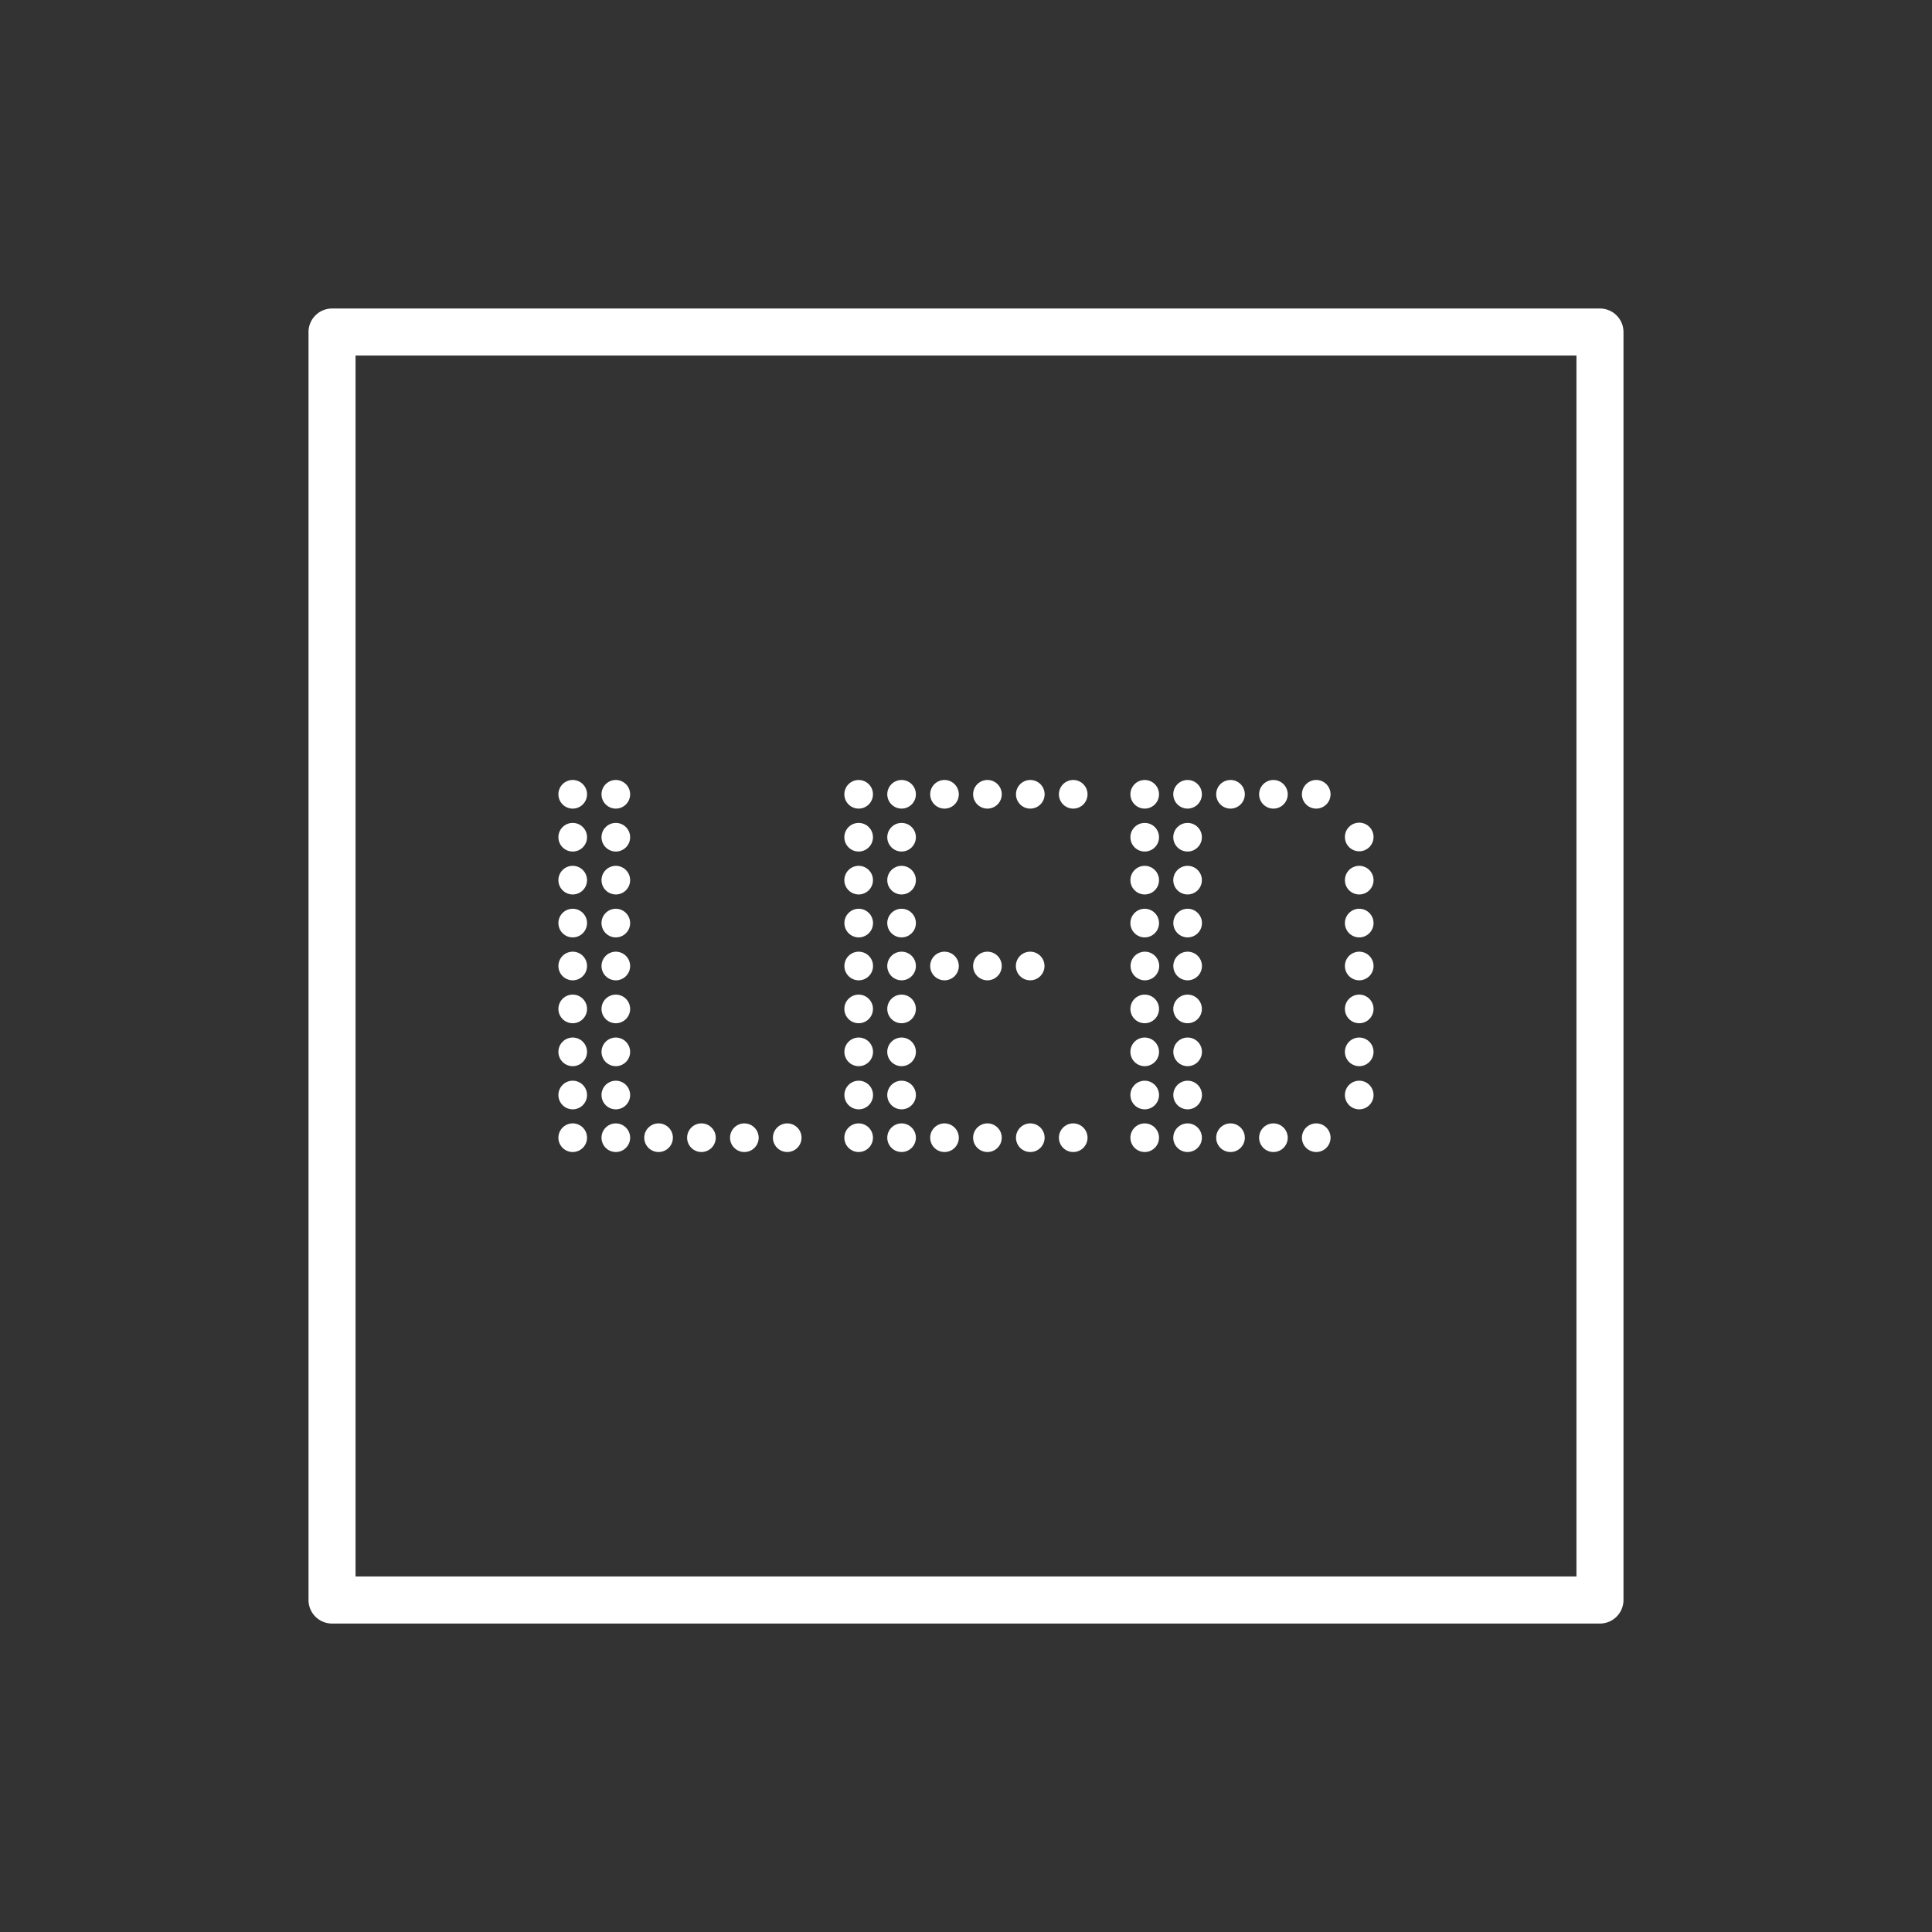 <svg id="katman_1" data-name="katman 1" xmlns="http://www.w3.org/2000/svg" viewBox="0 0 320 320"><rect x="0" y="0" width="320" height="320" fill="#333333" stroke="none"/><defs><style>.cls-1{fill:#fff;}</style></defs><path class="cls-1" d="M265,268.91H55a3.9,3.9,0,0,1-3.9-3.9V55a3.9,3.9,0,0,1,3.9-3.9H265a3.9,3.9,0,0,1,3.9,3.9V265A3.9,3.9,0,0,1,265,268.91Zm-206.11-7.8H261.11V58.89H58.89Z"/><path class="cls-1" d="M94.86,129.19a2.37,2.37,0,1,0,2.37,2.37A2.37,2.37,0,0,0,94.86,129.19Z"/><path class="cls-1" d="M102,129.19a2.37,2.37,0,1,0,2.37,2.37A2.38,2.38,0,0,0,102,129.19Z"/><path class="cls-1" d="M94.86,136.3a2.37,2.37,0,1,0,2.37,2.37A2.37,2.37,0,0,0,94.86,136.3Z"/><path class="cls-1" d="M102,136.3a2.37,2.37,0,1,0,2.37,2.37A2.38,2.38,0,0,0,102,136.3Z"/><path class="cls-1" d="M94.86,143.41a2.37,2.37,0,1,0,2.37,2.37A2.37,2.37,0,0,0,94.86,143.41Z"/><path class="cls-1" d="M102,143.41a2.37,2.37,0,1,0,2.37,2.37A2.38,2.38,0,0,0,102,143.41Z"/><path class="cls-1" d="M94.86,150.52a2.37,2.37,0,1,0,2.37,2.37A2.37,2.37,0,0,0,94.86,150.52Z"/><path class="cls-1" d="M102,150.52a2.37,2.37,0,1,0,2.37,2.37A2.38,2.38,0,0,0,102,150.52Z"/><path class="cls-1" d="M94.86,157.63A2.37,2.37,0,1,0,97.23,160,2.37,2.37,0,0,0,94.86,157.63Z"/><path class="cls-1" d="M102,157.63a2.37,2.37,0,1,0,2.37,2.37A2.38,2.38,0,0,0,102,157.63Z"/><path class="cls-1" d="M94.86,164.74a2.37,2.37,0,1,0,2.37,2.37A2.37,2.37,0,0,0,94.86,164.74Z"/><path class="cls-1" d="M102,164.74a2.37,2.37,0,1,0,2.37,2.37A2.38,2.38,0,0,0,102,164.74Z"/><path class="cls-1" d="M94.86,171.85a2.37,2.37,0,1,0,2.37,2.37A2.37,2.37,0,0,0,94.86,171.85Z"/><path class="cls-1" d="M102,171.85a2.37,2.37,0,1,0,2.37,2.37A2.38,2.38,0,0,0,102,171.85Z"/><path class="cls-1" d="M94.86,179a2.37,2.37,0,1,0,2.37,2.37A2.37,2.37,0,0,0,94.86,179Z"/><path class="cls-1" d="M102,179a2.37,2.37,0,1,0,2.37,2.37A2.38,2.38,0,0,0,102,179Z"/><path class="cls-1" d="M94.86,186.07a2.37,2.37,0,1,0,2.37,2.37A2.37,2.37,0,0,0,94.86,186.07Z"/><path class="cls-1" d="M102,186.07a2.37,2.37,0,1,0,2.37,2.37A2.38,2.38,0,0,0,102,186.07Z"/><path class="cls-1" d="M109.07,186.07a2.37,2.37,0,1,0,2.38,2.37A2.37,2.37,0,0,0,109.07,186.07Z"/><path class="cls-1" d="M116.18,186.07a2.37,2.37,0,1,0,2.37,2.37A2.37,2.37,0,0,0,116.18,186.07Z"/><path class="cls-1" d="M123.29,186.07a2.37,2.37,0,1,0,2.37,2.37A2.38,2.38,0,0,0,123.29,186.07Z"/><circle class="cls-1" cx="130.39" cy="188.44" r="2.37"/><circle class="cls-1" cx="142.22" cy="131.56" r="2.37"/><circle class="cls-1" cx="149.33" cy="131.56" r="2.37"/><circle class="cls-1" cx="142.22" cy="138.67" r="2.37"/><circle class="cls-1" cx="149.33" cy="138.67" r="2.37"/><circle class="cls-1" cx="142.22" cy="145.78" r="2.37"/><circle class="cls-1" cx="149.33" cy="145.78" r="2.37"/><path class="cls-1" d="M142.22,150.52a2.37,2.37,0,1,0,2.38,2.37A2.37,2.37,0,0,0,142.22,150.52Z"/><path class="cls-1" d="M149.33,150.52a2.37,2.37,0,1,0,2.37,2.37A2.37,2.37,0,0,0,149.33,150.52Z"/><path class="cls-1" d="M142.22,157.63A2.37,2.37,0,1,0,144.6,160,2.37,2.37,0,0,0,142.22,157.63Z"/><path class="cls-1" d="M149.33,157.63A2.37,2.37,0,1,0,151.7,160,2.37,2.37,0,0,0,149.33,157.63Z"/><circle class="cls-1" cx="142.22" cy="167.11" r="2.37"/><circle class="cls-1" cx="149.33" cy="167.11" r="2.37"/><path class="cls-1" d="M142.22,171.85a2.37,2.37,0,1,0,2.38,2.37A2.37,2.37,0,0,0,142.22,171.85Z"/><path class="cls-1" d="M149.33,171.85a2.37,2.37,0,1,0,2.37,2.37A2.37,2.37,0,0,0,149.33,171.85Z"/><path class="cls-1" d="M142.22,179a2.37,2.37,0,1,0,2.38,2.37A2.37,2.37,0,0,0,142.22,179Z"/><path class="cls-1" d="M149.33,179a2.37,2.37,0,1,0,2.37,2.37A2.37,2.37,0,0,0,149.33,179Z"/><circle class="cls-1" cx="142.22" cy="188.44" r="2.37"/><circle class="cls-1" cx="149.33" cy="188.44" r="2.37"/><path class="cls-1" d="M156.44,186.07a2.37,2.37,0,1,0,2.37,2.37A2.38,2.38,0,0,0,156.44,186.07Z"/><path class="cls-1" d="M163.54,186.07a2.37,2.37,0,1,0,2.38,2.37A2.37,2.37,0,0,0,163.54,186.07Z"/><path class="cls-1" d="M170.65,186.07a2.37,2.37,0,1,0,2.37,2.37A2.37,2.37,0,0,0,170.65,186.07Z"/><path class="cls-1" d="M177.76,186.07a2.37,2.37,0,1,0,2.37,2.37A2.38,2.38,0,0,0,177.76,186.07Z"/><path class="cls-1" d="M156.44,129.19a2.37,2.37,0,1,0,2.37,2.37A2.38,2.38,0,0,0,156.44,129.19Z"/><path class="cls-1" d="M163.54,129.19a2.37,2.37,0,1,0,2.38,2.37A2.37,2.37,0,0,0,163.54,129.19Z"/><path class="cls-1" d="M170.65,129.19a2.37,2.37,0,1,0,2.37,2.37A2.37,2.37,0,0,0,170.65,129.19Z"/><path class="cls-1" d="M156.44,157.63a2.37,2.37,0,1,0,2.37,2.37A2.38,2.38,0,0,0,156.44,157.63Z"/><path class="cls-1" d="M163.54,157.63a2.37,2.37,0,1,0,2.38,2.37A2.37,2.37,0,0,0,163.54,157.63Z"/><path class="cls-1" d="M170.65,157.63A2.37,2.37,0,1,0,173,160,2.37,2.37,0,0,0,170.65,157.63Z"/><path class="cls-1" d="M177.76,129.19a2.37,2.37,0,1,0,2.37,2.37A2.38,2.38,0,0,0,177.76,129.19Z"/><circle class="cls-1" cx="189.6" cy="131.56" r="2.37"/><circle class="cls-1" cx="196.7" cy="131.56" r="2.37"/><circle class="cls-1" cx="189.6" cy="138.67" r="2.37"/><circle class="cls-1" cx="196.7" cy="138.67" r="2.37"/><circle class="cls-1" cx="189.6" cy="145.78" r="2.37"/><circle class="cls-1" cx="196.7" cy="145.78" r="2.37"/><path class="cls-1" d="M189.6,150.52a2.37,2.37,0,1,0,2.37,2.37A2.38,2.38,0,0,0,189.6,150.52Z"/><path class="cls-1" d="M196.7,150.52a2.37,2.37,0,1,0,2.38,2.37A2.37,2.37,0,0,0,196.7,150.52Z"/><path class="cls-1" d="M189.6,157.63A2.37,2.37,0,1,0,192,160,2.38,2.38,0,0,0,189.6,157.63Z"/><path class="cls-1" d="M196.7,157.63a2.37,2.37,0,1,0,2.38,2.37A2.37,2.37,0,0,0,196.7,157.63Z"/><circle class="cls-1" cx="189.6" cy="167.11" r="2.37"/><circle class="cls-1" cx="196.7" cy="167.11" r="2.37"/><path class="cls-1" d="M189.6,171.85a2.37,2.37,0,1,0,2.37,2.37A2.38,2.38,0,0,0,189.6,171.85Z"/><path class="cls-1" d="M196.7,171.85a2.37,2.37,0,1,0,2.38,2.37A2.37,2.37,0,0,0,196.7,171.85Z"/><path class="cls-1" d="M189.6,179a2.37,2.37,0,1,0,2.37,2.37A2.38,2.38,0,0,0,189.6,179Z"/><path class="cls-1" d="M196.7,179a2.37,2.37,0,1,0,2.38,2.37A2.37,2.37,0,0,0,196.7,179Z"/><path class="cls-1" d="M225.13,141a2.37,2.37,0,1,0-2.37-2.37A2.37,2.37,0,0,0,225.13,141Z"/><path class="cls-1" d="M225.13,143.41a2.37,2.37,0,1,0,2.37,2.37A2.37,2.37,0,0,0,225.13,143.41Z"/><path class="cls-1" d="M225.13,150.52a2.37,2.37,0,1,0,2.37,2.37A2.37,2.37,0,0,0,225.13,150.52Z"/><path class="cls-1" d="M225.13,157.63A2.37,2.37,0,1,0,227.5,160,2.37,2.37,0,0,0,225.13,157.63Z"/><path class="cls-1" d="M225.13,164.74a2.37,2.37,0,1,0,2.37,2.37A2.37,2.37,0,0,0,225.13,164.74Z"/><path class="cls-1" d="M225.13,171.85a2.37,2.37,0,1,0,2.37,2.37A2.37,2.37,0,0,0,225.13,171.85Z"/><path class="cls-1" d="M225.13,179a2.37,2.37,0,1,0,2.37,2.37A2.37,2.37,0,0,0,225.13,179Z"/><circle class="cls-1" cx="189.6" cy="188.44" r="2.37"/><circle class="cls-1" cx="196.7" cy="188.44" r="2.37"/><path class="cls-1" d="M203.81,186.07a2.37,2.37,0,1,0,2.37,2.37A2.37,2.37,0,0,0,203.81,186.07Z"/><path class="cls-1" d="M210.92,186.07a2.37,2.37,0,1,0,2.37,2.37A2.38,2.38,0,0,0,210.92,186.07Z"/><path class="cls-1" d="M218,186.07a2.37,2.37,0,1,0,2.38,2.37A2.37,2.37,0,0,0,218,186.07Z"/><path class="cls-1" d="M203.81,129.19a2.37,2.37,0,1,0,2.37,2.37A2.37,2.37,0,0,0,203.81,129.19Z"/><path class="cls-1" d="M210.92,129.19a2.37,2.37,0,1,0,2.37,2.37A2.38,2.38,0,0,0,210.92,129.19Z"/><path class="cls-1" d="M218,129.19a2.37,2.37,0,1,0,2.38,2.37A2.37,2.37,0,0,0,218,129.19Z"/></svg>